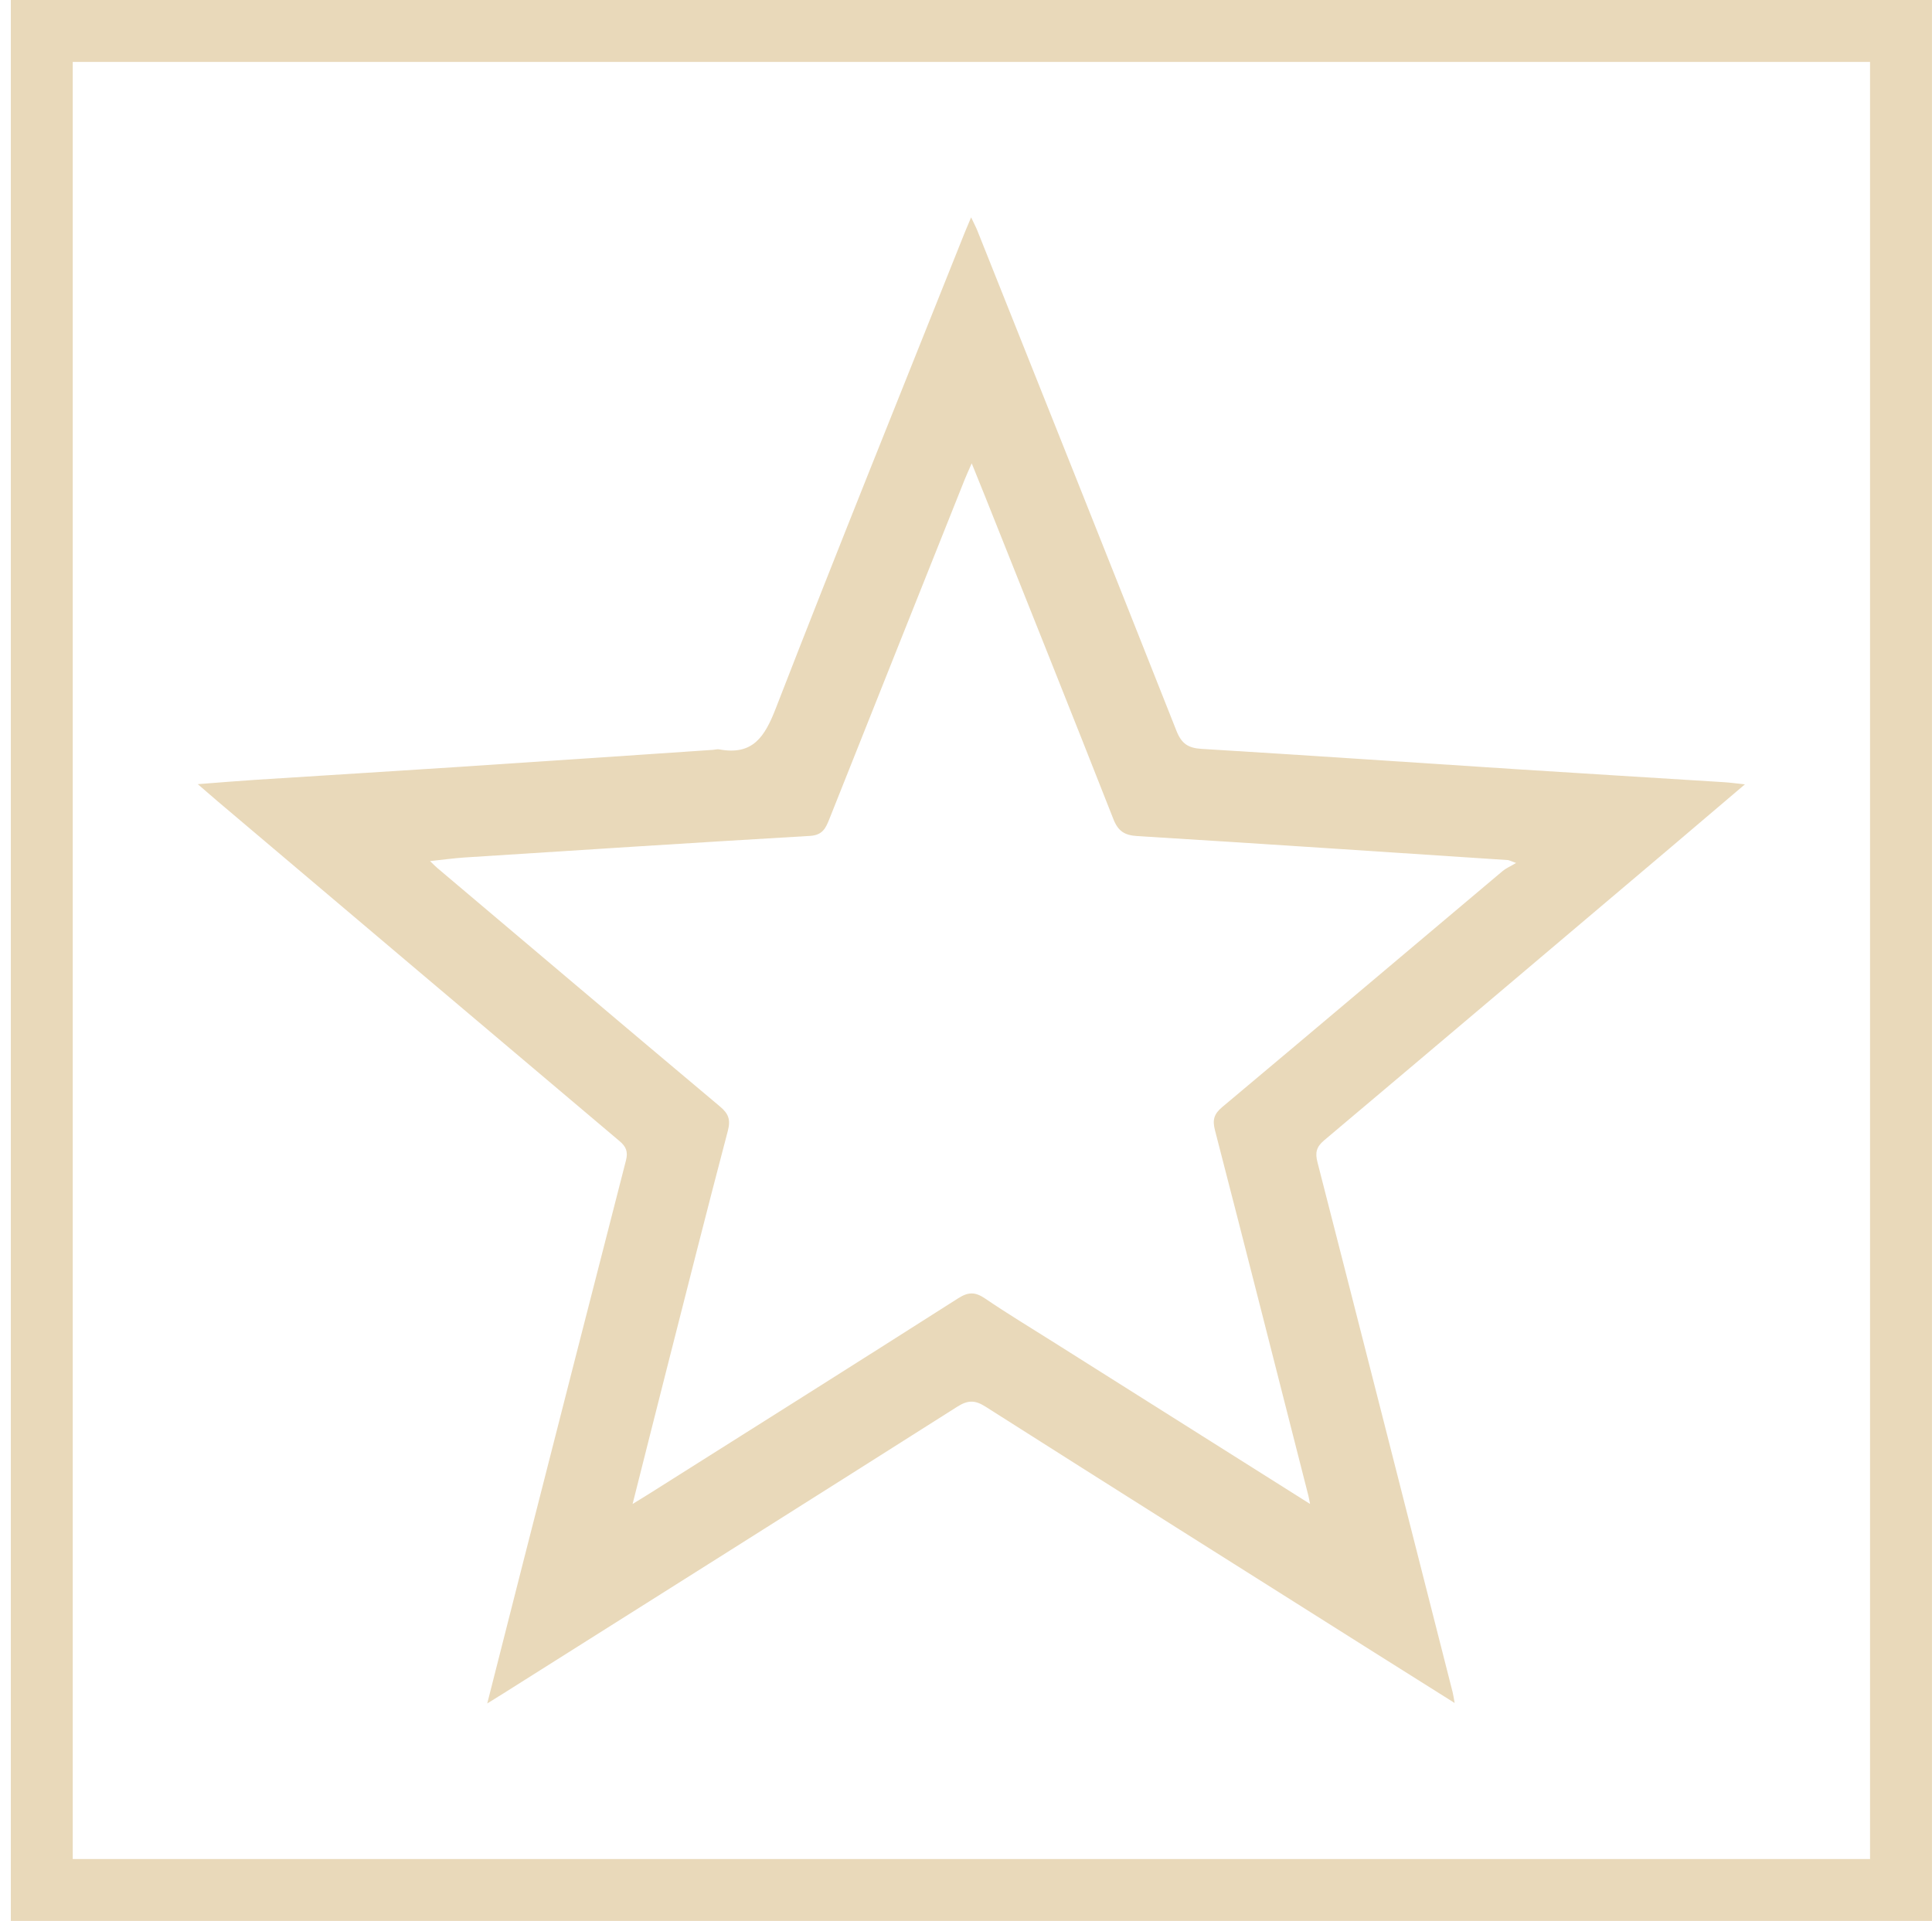 <?xml version="1.0" encoding="UTF-8"?> <svg xmlns="http://www.w3.org/2000/svg" id="_Слой_1" data-name="Слой_1" viewBox="0 0 535.13 532.11"><defs><style> .cls-1 { fill: #e9d9ba; } </style></defs><path class="cls-1" d="M535.13,532.11H3V0h532.12v532.11ZM20.15,514.96h497.82V17.15H20.15v497.81Z"></path><path class="cls-1" d="M134.95,471.9c3.44-13.53,6.64-26.14,9.85-38.75,9.51-37.24,19-74.47,28.58-111.69.62-2.41.05-3.83-1.77-5.36-37.15-31.36-74.26-62.78-111.38-94.18-1.56-1.32-3.1-2.67-5.45-4.7,6.03-.46,10.99-.88,15.95-1.2,19.05-1.22,38.1-2.38,57.15-3.63,23.22-1.52,46.43-3.11,69.65-4.68.56-.04,1.13-.23,1.66-.13,9.3,1.73,12.62-3.43,15.7-11.39,17.12-44.13,34.87-88.01,52.41-131.98.45-1.12.94-2.23,1.68-4,.77,1.62,1.32,2.65,1.75,3.72,18.41,46.16,36.86,92.3,55.13,138.52,1.4,3.53,3.21,4.76,6.92,4.99,29.21,1.77,58.4,3.78,87.59,5.66,19.05,1.23,38.1,2.37,57.15,3.57,1.59.1,3.17.32,5.79.6-7.6,6.46-14.36,12.22-21.13,17.96-31.8,26.91-63.58,53.83-95.44,80.67-2.14,1.81-2.51,3.39-1.82,6.07,12.55,48.91,24.99,97.86,37.44,146.8.2.77.29,1.56.55,2.97-7.79-4.9-15.08-9.47-22.36-14.07-35.9-22.66-71.82-45.28-107.65-68.06-2.95-1.87-4.93-1.74-7.79.08-41.85,26.54-83.77,52.96-125.68,79.4-1.24.78-2.49,1.55-4.51,2.8ZM362.86,416.6c-.26-1.28-.34-1.8-.47-2.31-8.6-33.75-17.15-67.51-25.87-101.22-.74-2.87-.25-4.5,2-6.39,25.95-21.75,51.8-43.61,77.7-65.41.91-.76,2.06-1.24,3.71-2.22-1.77-.64-2.01-.79-2.26-.8-34.2-2.25-68.4-4.55-102.62-6.65-3.57-.22-5.34-1.33-6.67-4.72-11.73-29.84-23.66-59.61-35.54-89.4-1.1-2.77-2.23-5.53-3.69-9.13-.91,2.09-1.47,3.28-1.96,4.51-12.5,31.33-25.01,62.66-37.47,94.01-1.01,2.55-1.89,4.47-5.36,4.68-31.85,1.86-63.7,3.93-95.54,5.97-3.07.2-6.13.63-9.71,1.01,1.04.99,1.52,1.49,2.05,1.94,26.07,22.03,52.12,44.09,78.26,66.04,2.35,1.97,2.99,3.63,2.19,6.7-5.76,21.87-11.29,43.8-16.87,65.72-3.14,12.33-6.24,24.68-9.52,37.68,2.13-1.31,3.66-2.23,5.17-3.19,28.37-17.91,56.76-35.78,85.05-53.81,2.81-1.79,4.73-1.74,7.4.08,6.21,4.22,12.66,8.11,19.01,12.12,23.42,14.78,46.84,29.55,71.02,44.8Z"></path></svg> 